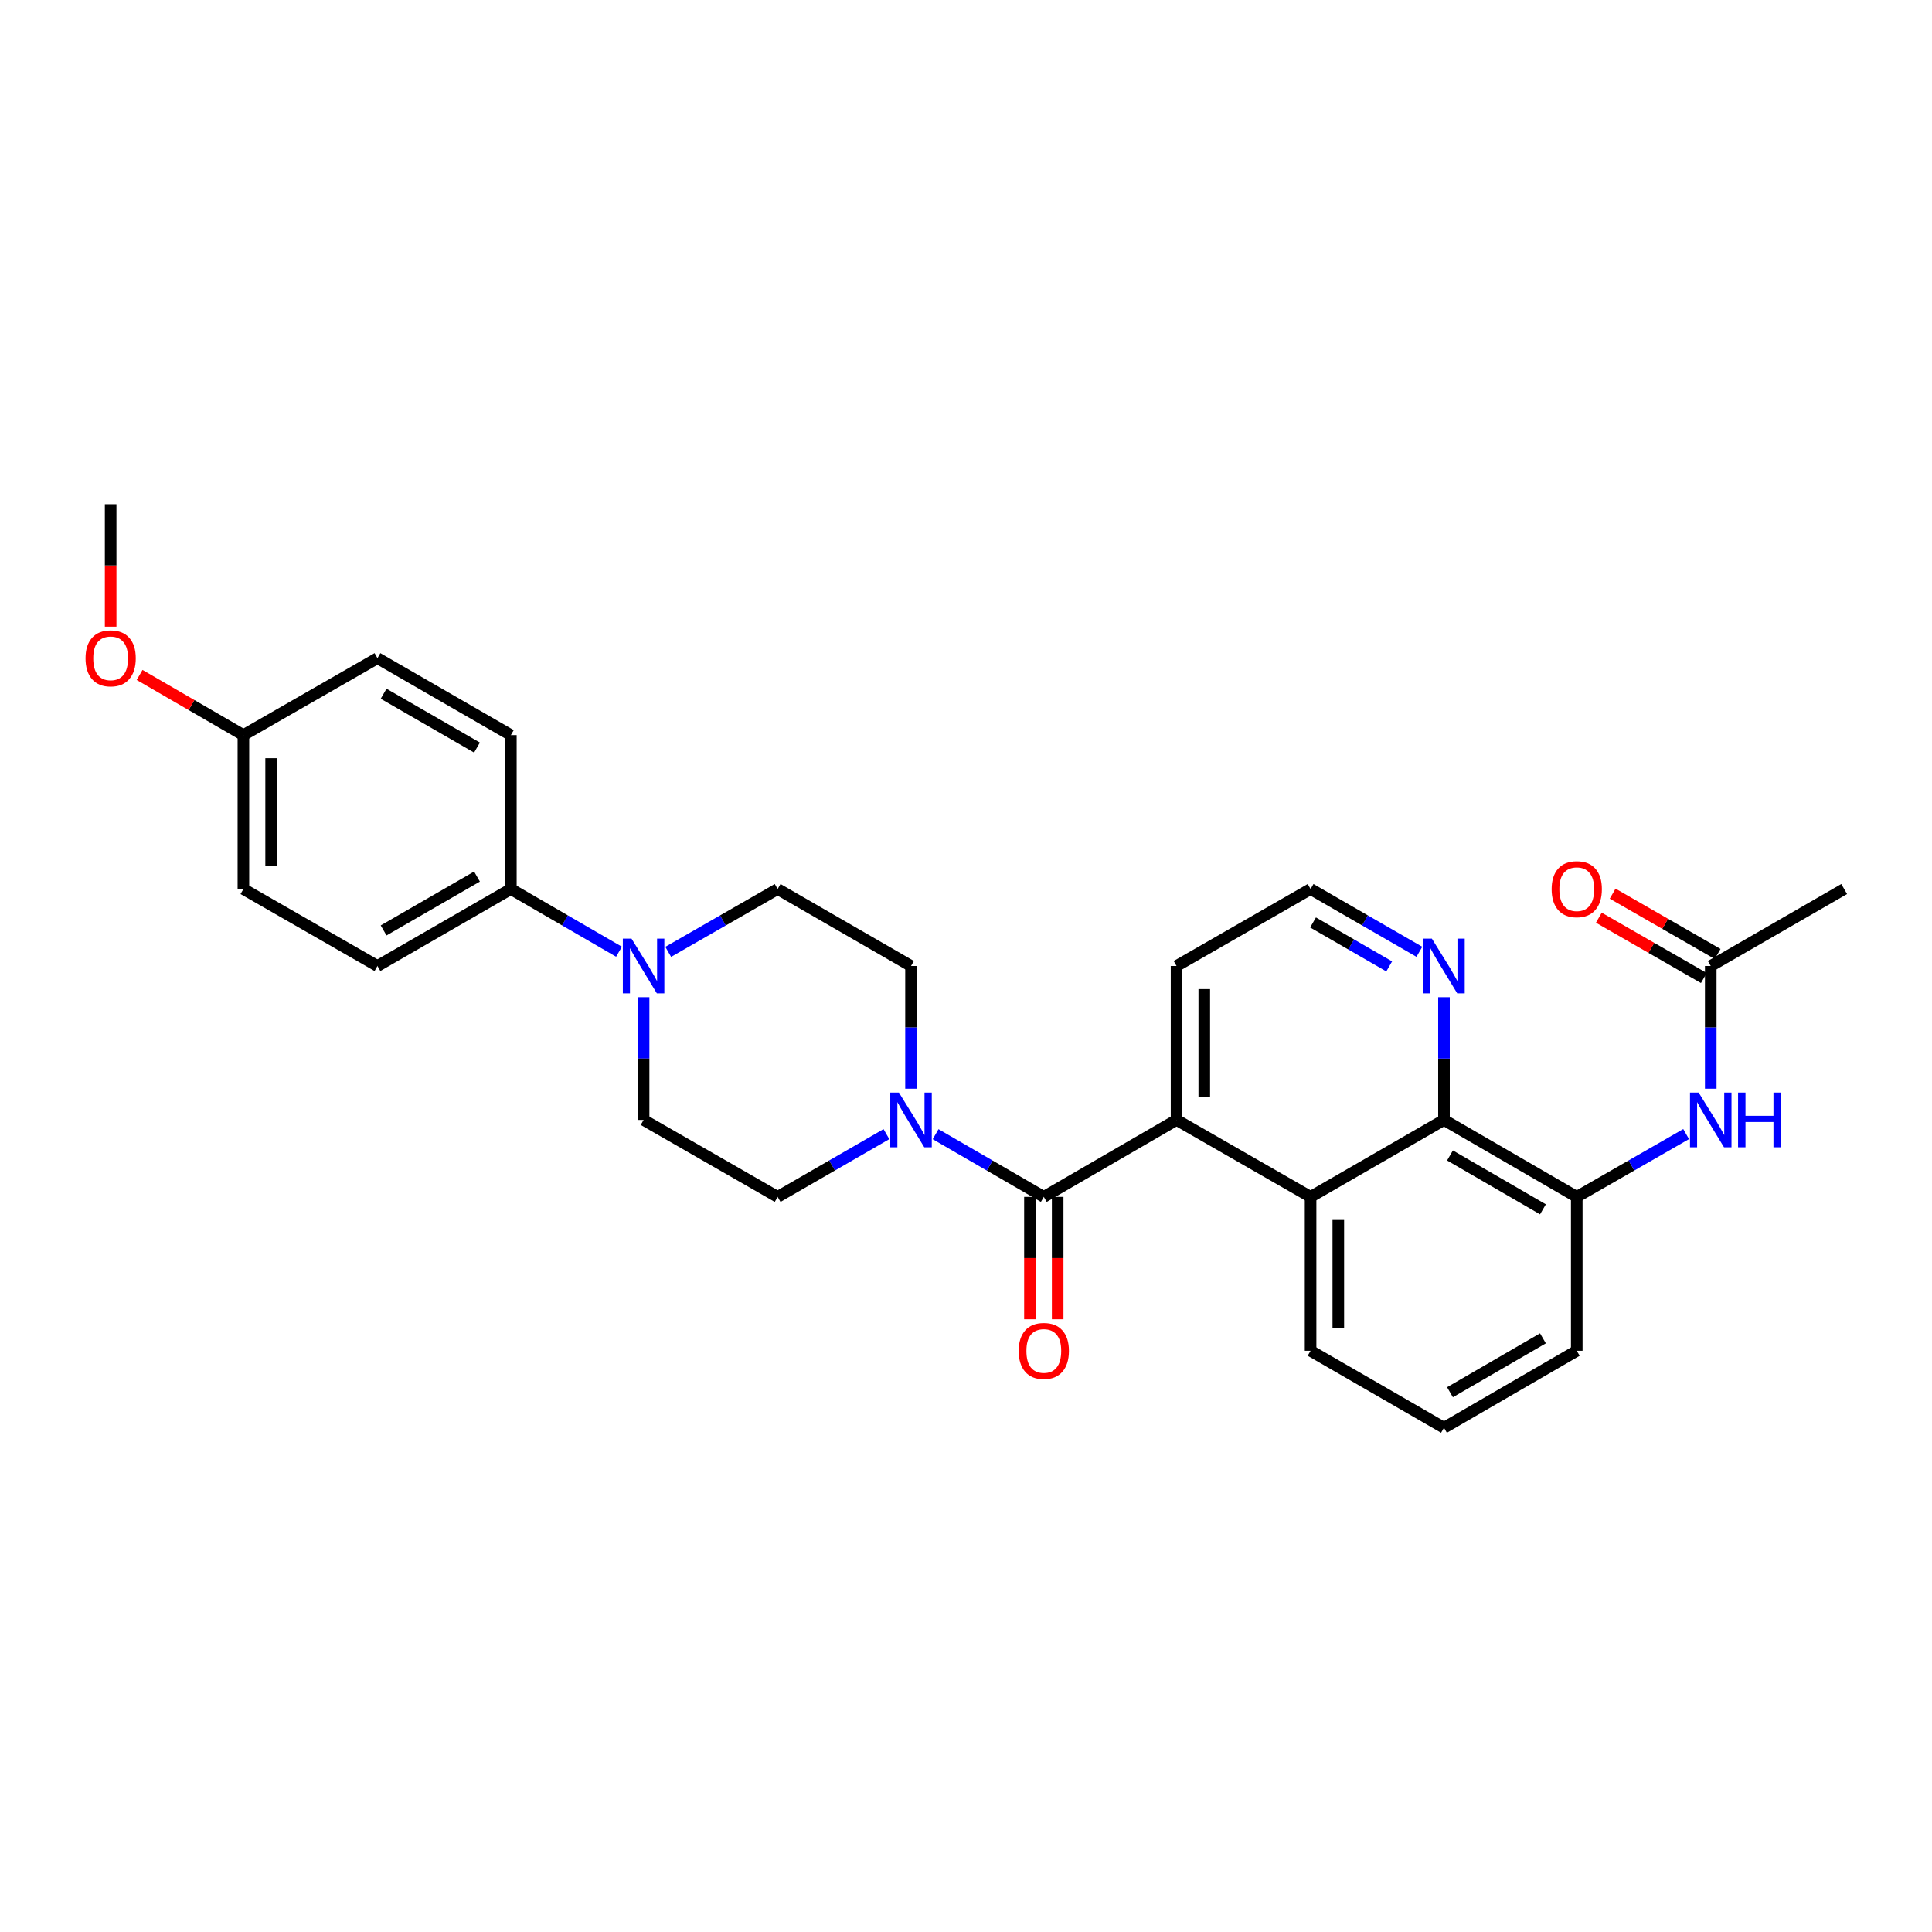 <?xml version='1.0' encoding='iso-8859-1'?>
<svg version='1.1' baseProfile='full'
              xmlns='http://www.w3.org/2000/svg'
                      xmlns:rdkit='http://www.rdkit.org/xml'
                      xmlns:xlink='http://www.w3.org/1999/xlink'
                  xml:space='preserve'
width='1000px' height='1000px' viewBox='0 0 1000 1000'>
<!-- END OF HEADER -->
<rect style='opacity:1.0;fill:#FFFFFF;stroke:none' width='1000' height='1000' x='0' y='0'> </rect>
<path class='bond-0' d='M 540.273,619.509 L 608.98,579.675' style='fill:none;fill-rule:evenodd;stroke:#000000;stroke-width:6px;stroke-linecap:butt;stroke-linejoin:miter;stroke-opacity:1' />
<path class='bond-1' d='M 540.273,619.509 L 512.271,603.28' style='fill:none;fill-rule:evenodd;stroke:#000000;stroke-width:6px;stroke-linecap:butt;stroke-linejoin:miter;stroke-opacity:1' />
<path class='bond-1' d='M 512.271,603.28 L 484.269,587.051' style='fill:none;fill-rule:evenodd;stroke:#0000FF;stroke-width:6px;stroke-linecap:butt;stroke-linejoin:miter;stroke-opacity:1' />
<path class='bond-10' d='M 533.099,619.509 L 533.099,651.183' style='fill:none;fill-rule:evenodd;stroke:#000000;stroke-width:6px;stroke-linecap:butt;stroke-linejoin:miter;stroke-opacity:1' />
<path class='bond-10' d='M 533.099,651.183 L 533.099,682.857' style='fill:none;fill-rule:evenodd;stroke:#FF0000;stroke-width:6px;stroke-linecap:butt;stroke-linejoin:miter;stroke-opacity:1' />
<path class='bond-10' d='M 547.448,619.509 L 547.448,651.183' style='fill:none;fill-rule:evenodd;stroke:#000000;stroke-width:6px;stroke-linecap:butt;stroke-linejoin:miter;stroke-opacity:1' />
<path class='bond-10' d='M 547.448,651.183 L 547.448,682.857' style='fill:none;fill-rule:evenodd;stroke:#FF0000;stroke-width:6px;stroke-linecap:butt;stroke-linejoin:miter;stroke-opacity:1' />
<path class='bond-2' d='M 608.98,579.675 L 678.356,619.509' style='fill:none;fill-rule:evenodd;stroke:#000000;stroke-width:6px;stroke-linecap:butt;stroke-linejoin:miter;stroke-opacity:1' />
<path class='bond-20' d='M 608.98,579.675 L 608.98,500' style='fill:none;fill-rule:evenodd;stroke:#000000;stroke-width:6px;stroke-linecap:butt;stroke-linejoin:miter;stroke-opacity:1' />
<path class='bond-20' d='M 623.329,567.724 L 623.329,511.951' style='fill:none;fill-rule:evenodd;stroke:#000000;stroke-width:6px;stroke-linecap:butt;stroke-linejoin:miter;stroke-opacity:1' />
<path class='bond-11' d='M 458.81,587.022 L 430.656,603.265' style='fill:none;fill-rule:evenodd;stroke:#0000FF;stroke-width:6px;stroke-linecap:butt;stroke-linejoin:miter;stroke-opacity:1' />
<path class='bond-11' d='M 430.656,603.265 L 402.502,619.509' style='fill:none;fill-rule:evenodd;stroke:#000000;stroke-width:6px;stroke-linecap:butt;stroke-linejoin:miter;stroke-opacity:1' />
<path class='bond-12' d='M 471.543,563.523 L 471.543,531.762' style='fill:none;fill-rule:evenodd;stroke:#0000FF;stroke-width:6px;stroke-linecap:butt;stroke-linejoin:miter;stroke-opacity:1' />
<path class='bond-12' d='M 471.543,531.762 L 471.543,500' style='fill:none;fill-rule:evenodd;stroke:#000000;stroke-width:6px;stroke-linecap:butt;stroke-linejoin:miter;stroke-opacity:1' />
<path class='bond-3' d='M 678.356,619.509 L 747.397,579.675' style='fill:none;fill-rule:evenodd;stroke:#000000;stroke-width:6px;stroke-linecap:butt;stroke-linejoin:miter;stroke-opacity:1' />
<path class='bond-23' d='M 678.356,619.509 L 678.356,699.169' style='fill:none;fill-rule:evenodd;stroke:#000000;stroke-width:6px;stroke-linecap:butt;stroke-linejoin:miter;stroke-opacity:1' />
<path class='bond-23' d='M 692.705,631.458 L 692.705,687.22' style='fill:none;fill-rule:evenodd;stroke:#000000;stroke-width:6px;stroke-linecap:butt;stroke-linejoin:miter;stroke-opacity:1' />
<path class='bond-5' d='M 747.397,579.675 L 816.128,619.509' style='fill:none;fill-rule:evenodd;stroke:#000000;stroke-width:6px;stroke-linecap:butt;stroke-linejoin:miter;stroke-opacity:1' />
<path class='bond-5' d='M 750.512,598.065 L 798.623,625.948' style='fill:none;fill-rule:evenodd;stroke:#000000;stroke-width:6px;stroke-linecap:butt;stroke-linejoin:miter;stroke-opacity:1' />
<path class='bond-30' d='M 747.397,579.675 L 747.397,547.914' style='fill:none;fill-rule:evenodd;stroke:#000000;stroke-width:6px;stroke-linecap:butt;stroke-linejoin:miter;stroke-opacity:1' />
<path class='bond-30' d='M 747.397,547.914 L 747.397,516.152' style='fill:none;fill-rule:evenodd;stroke:#0000FF;stroke-width:6px;stroke-linecap:butt;stroke-linejoin:miter;stroke-opacity:1' />
<path class='bond-4' d='M 345.865,492.685 L 374.183,476.426' style='fill:none;fill-rule:evenodd;stroke:#0000FF;stroke-width:6px;stroke-linecap:butt;stroke-linejoin:miter;stroke-opacity:1' />
<path class='bond-4' d='M 374.183,476.426 L 402.502,460.166' style='fill:none;fill-rule:evenodd;stroke:#000000;stroke-width:6px;stroke-linecap:butt;stroke-linejoin:miter;stroke-opacity:1' />
<path class='bond-9' d='M 320.4,492.622 L 292.409,476.394' style='fill:none;fill-rule:evenodd;stroke:#0000FF;stroke-width:6px;stroke-linecap:butt;stroke-linejoin:miter;stroke-opacity:1' />
<path class='bond-9' d='M 292.409,476.394 L 264.419,460.166' style='fill:none;fill-rule:evenodd;stroke:#000000;stroke-width:6px;stroke-linecap:butt;stroke-linejoin:miter;stroke-opacity:1' />
<path class='bond-29' d='M 333.125,516.152 L 333.125,547.914' style='fill:none;fill-rule:evenodd;stroke:#0000FF;stroke-width:6px;stroke-linecap:butt;stroke-linejoin:miter;stroke-opacity:1' />
<path class='bond-29' d='M 333.125,547.914 L 333.125,579.675' style='fill:none;fill-rule:evenodd;stroke:#000000;stroke-width:6px;stroke-linecap:butt;stroke-linejoin:miter;stroke-opacity:1' />
<path class='bond-6' d='M 816.128,619.509 L 844.434,603.251' style='fill:none;fill-rule:evenodd;stroke:#000000;stroke-width:6px;stroke-linecap:butt;stroke-linejoin:miter;stroke-opacity:1' />
<path class='bond-6' d='M 844.434,603.251 L 872.741,586.993' style='fill:none;fill-rule:evenodd;stroke:#0000FF;stroke-width:6px;stroke-linecap:butt;stroke-linejoin:miter;stroke-opacity:1' />
<path class='bond-31' d='M 816.128,619.509 L 816.128,699.169' style='fill:none;fill-rule:evenodd;stroke:#000000;stroke-width:6px;stroke-linecap:butt;stroke-linejoin:miter;stroke-opacity:1' />
<path class='bond-7' d='M 885.48,563.523 L 885.48,531.762' style='fill:none;fill-rule:evenodd;stroke:#0000FF;stroke-width:6px;stroke-linecap:butt;stroke-linejoin:miter;stroke-opacity:1' />
<path class='bond-7' d='M 885.48,531.762 L 885.48,500' style='fill:none;fill-rule:evenodd;stroke:#000000;stroke-width:6px;stroke-linecap:butt;stroke-linejoin:miter;stroke-opacity:1' />
<path class='bond-15' d='M 889.053,493.779 L 861.877,478.17' style='fill:none;fill-rule:evenodd;stroke:#000000;stroke-width:6px;stroke-linecap:butt;stroke-linejoin:miter;stroke-opacity:1' />
<path class='bond-15' d='M 861.877,478.17 L 834.701,462.56' style='fill:none;fill-rule:evenodd;stroke:#FF0000;stroke-width:6px;stroke-linecap:butt;stroke-linejoin:miter;stroke-opacity:1' />
<path class='bond-15' d='M 881.907,506.221 L 854.731,490.612' style='fill:none;fill-rule:evenodd;stroke:#000000;stroke-width:6px;stroke-linecap:butt;stroke-linejoin:miter;stroke-opacity:1' />
<path class='bond-15' d='M 854.731,490.612 L 827.554,475.003' style='fill:none;fill-rule:evenodd;stroke:#FF0000;stroke-width:6px;stroke-linecap:butt;stroke-linejoin:miter;stroke-opacity:1' />
<path class='bond-27' d='M 885.48,500 L 954.545,460.166' style='fill:none;fill-rule:evenodd;stroke:#000000;stroke-width:6px;stroke-linecap:butt;stroke-linejoin:miter;stroke-opacity:1' />
<path class='bond-8' d='M 734.665,492.654 L 706.51,476.41' style='fill:none;fill-rule:evenodd;stroke:#0000FF;stroke-width:6px;stroke-linecap:butt;stroke-linejoin:miter;stroke-opacity:1' />
<path class='bond-8' d='M 706.51,476.41 L 678.356,460.166' style='fill:none;fill-rule:evenodd;stroke:#000000;stroke-width:6px;stroke-linecap:butt;stroke-linejoin:miter;stroke-opacity:1' />
<path class='bond-8' d='M 719.048,500.209 L 699.34,488.839' style='fill:none;fill-rule:evenodd;stroke:#0000FF;stroke-width:6px;stroke-linecap:butt;stroke-linejoin:miter;stroke-opacity:1' />
<path class='bond-8' d='M 699.34,488.839 L 679.632,477.468' style='fill:none;fill-rule:evenodd;stroke:#000000;stroke-width:6px;stroke-linecap:butt;stroke-linejoin:miter;stroke-opacity:1' />
<path class='bond-16' d='M 264.419,460.166 L 195.369,500' style='fill:none;fill-rule:evenodd;stroke:#000000;stroke-width:6px;stroke-linecap:butt;stroke-linejoin:miter;stroke-opacity:1' />
<path class='bond-16' d='M 246.891,453.712 L 198.557,481.596' style='fill:none;fill-rule:evenodd;stroke:#000000;stroke-width:6px;stroke-linecap:butt;stroke-linejoin:miter;stroke-opacity:1' />
<path class='bond-17' d='M 264.419,460.166 L 264.419,380.491' style='fill:none;fill-rule:evenodd;stroke:#000000;stroke-width:6px;stroke-linecap:butt;stroke-linejoin:miter;stroke-opacity:1' />
<path class='bond-13' d='M 402.502,619.509 L 333.125,579.675' style='fill:none;fill-rule:evenodd;stroke:#000000;stroke-width:6px;stroke-linecap:butt;stroke-linejoin:miter;stroke-opacity:1' />
<path class='bond-14' d='M 471.543,500 L 402.502,460.166' style='fill:none;fill-rule:evenodd;stroke:#000000;stroke-width:6px;stroke-linecap:butt;stroke-linejoin:miter;stroke-opacity:1' />
<path class='bond-22' d='M 195.369,500 L 125.985,460.166' style='fill:none;fill-rule:evenodd;stroke:#000000;stroke-width:6px;stroke-linecap:butt;stroke-linejoin:miter;stroke-opacity:1' />
<path class='bond-21' d='M 264.419,380.491 L 195.369,340.665' style='fill:none;fill-rule:evenodd;stroke:#000000;stroke-width:6px;stroke-linecap:butt;stroke-linejoin:miter;stroke-opacity:1' />
<path class='bond-21' d='M 246.892,386.947 L 198.558,359.069' style='fill:none;fill-rule:evenodd;stroke:#000000;stroke-width:6px;stroke-linecap:butt;stroke-linejoin:miter;stroke-opacity:1' />
<path class='bond-18' d='M 125.985,380.491 L 195.369,340.665' style='fill:none;fill-rule:evenodd;stroke:#000000;stroke-width:6px;stroke-linecap:butt;stroke-linejoin:miter;stroke-opacity:1' />
<path class='bond-25' d='M 125.985,380.491 L 99.121,364.921' style='fill:none;fill-rule:evenodd;stroke:#000000;stroke-width:6px;stroke-linecap:butt;stroke-linejoin:miter;stroke-opacity:1' />
<path class='bond-25' d='M 99.121,364.921 L 72.256,349.351' style='fill:none;fill-rule:evenodd;stroke:#FF0000;stroke-width:6px;stroke-linecap:butt;stroke-linejoin:miter;stroke-opacity:1' />
<path class='bond-32' d='M 125.985,380.491 L 125.985,460.166' style='fill:none;fill-rule:evenodd;stroke:#000000;stroke-width:6px;stroke-linecap:butt;stroke-linejoin:miter;stroke-opacity:1' />
<path class='bond-32' d='M 140.334,392.442 L 140.334,448.215' style='fill:none;fill-rule:evenodd;stroke:#000000;stroke-width:6px;stroke-linecap:butt;stroke-linejoin:miter;stroke-opacity:1' />
<path class='bond-19' d='M 678.356,460.166 L 608.98,500' style='fill:none;fill-rule:evenodd;stroke:#000000;stroke-width:6px;stroke-linecap:butt;stroke-linejoin:miter;stroke-opacity:1' />
<path class='bond-26' d='M 678.356,699.169 L 747.397,739.01' style='fill:none;fill-rule:evenodd;stroke:#000000;stroke-width:6px;stroke-linecap:butt;stroke-linejoin:miter;stroke-opacity:1' />
<path class='bond-24' d='M 816.128,699.169 L 747.397,739.01' style='fill:none;fill-rule:evenodd;stroke:#000000;stroke-width:6px;stroke-linecap:butt;stroke-linejoin:miter;stroke-opacity:1' />
<path class='bond-24' d='M 798.622,692.731 L 750.511,720.62' style='fill:none;fill-rule:evenodd;stroke:#000000;stroke-width:6px;stroke-linecap:butt;stroke-linejoin:miter;stroke-opacity:1' />
<path class='bond-28' d='M 57.271,324.353 L 57.271,292.672' style='fill:none;fill-rule:evenodd;stroke:#FF0000;stroke-width:6px;stroke-linecap:butt;stroke-linejoin:miter;stroke-opacity:1' />
<path class='bond-28' d='M 57.271,292.672 L 57.271,260.99' style='fill:none;fill-rule:evenodd;stroke:#000000;stroke-width:6px;stroke-linecap:butt;stroke-linejoin:miter;stroke-opacity:1' />
<path  class='atom-2' d='M 465.283 565.515
L 474.563 580.515
Q 475.483 581.995, 476.963 584.675
Q 478.443 587.355, 478.523 587.515
L 478.523 565.515
L 482.283 565.515
L 482.283 593.835
L 478.403 593.835
L 468.443 577.435
Q 467.283 575.515, 466.043 573.315
Q 464.843 571.115, 464.483 570.435
L 464.483 593.835
L 460.803 593.835
L 460.803 565.515
L 465.283 565.515
' fill='#0000FF'/>
<path  class='atom-5' d='M 326.865 485.84
L 336.145 500.84
Q 337.065 502.32, 338.545 505
Q 340.025 507.68, 340.105 507.84
L 340.105 485.84
L 343.865 485.84
L 343.865 514.16
L 339.985 514.16
L 330.025 497.76
Q 328.865 495.84, 327.625 493.64
Q 326.425 491.44, 326.065 490.76
L 326.065 514.16
L 322.385 514.16
L 322.385 485.84
L 326.865 485.84
' fill='#0000FF'/>
<path  class='atom-7' d='M 879.22 565.515
L 888.5 580.515
Q 889.42 581.995, 890.9 584.675
Q 892.38 587.355, 892.46 587.515
L 892.46 565.515
L 896.22 565.515
L 896.22 593.835
L 892.34 593.835
L 882.38 577.435
Q 881.22 575.515, 879.98 573.315
Q 878.78 571.115, 878.42 570.435
L 878.42 593.835
L 874.74 593.835
L 874.74 565.515
L 879.22 565.515
' fill='#0000FF'/>
<path  class='atom-7' d='M 899.62 565.515
L 903.46 565.515
L 903.46 577.555
L 917.94 577.555
L 917.94 565.515
L 921.78 565.515
L 921.78 593.835
L 917.94 593.835
L 917.94 580.755
L 903.46 580.755
L 903.46 593.835
L 899.62 593.835
L 899.62 565.515
' fill='#0000FF'/>
<path  class='atom-9' d='M 741.137 485.84
L 750.417 500.84
Q 751.337 502.32, 752.817 505
Q 754.297 507.68, 754.377 507.84
L 754.377 485.84
L 758.137 485.84
L 758.137 514.16
L 754.257 514.16
L 744.297 497.76
Q 743.137 495.84, 741.897 493.64
Q 740.697 491.44, 740.337 490.76
L 740.337 514.16
L 736.657 514.16
L 736.657 485.84
L 741.137 485.84
' fill='#0000FF'/>
<path  class='atom-11' d='M 527.273 699.249
Q 527.273 692.449, 530.633 688.649
Q 533.993 684.849, 540.273 684.849
Q 546.553 684.849, 549.913 688.649
Q 553.273 692.449, 553.273 699.249
Q 553.273 706.129, 549.873 710.049
Q 546.473 713.929, 540.273 713.929
Q 534.033 713.929, 530.633 710.049
Q 527.273 706.169, 527.273 699.249
M 540.273 710.729
Q 544.593 710.729, 546.913 707.849
Q 549.273 704.929, 549.273 699.249
Q 549.273 693.689, 546.913 690.889
Q 544.593 688.049, 540.273 688.049
Q 535.953 688.049, 533.593 690.849
Q 531.273 693.649, 531.273 699.249
Q 531.273 704.969, 533.593 707.849
Q 535.953 710.729, 540.273 710.729
' fill='#FF0000'/>
<path  class='atom-16' d='M 803.128 460.246
Q 803.128 453.446, 806.488 449.646
Q 809.848 445.846, 816.128 445.846
Q 822.408 445.846, 825.768 449.646
Q 829.128 453.446, 829.128 460.246
Q 829.128 467.126, 825.728 471.046
Q 822.328 474.926, 816.128 474.926
Q 809.888 474.926, 806.488 471.046
Q 803.128 467.166, 803.128 460.246
M 816.128 471.726
Q 820.448 471.726, 822.768 468.846
Q 825.128 465.926, 825.128 460.246
Q 825.128 454.686, 822.768 451.886
Q 820.448 449.046, 816.128 449.046
Q 811.808 449.046, 809.448 451.846
Q 807.128 454.646, 807.128 460.246
Q 807.128 465.966, 809.448 468.846
Q 811.808 471.726, 816.128 471.726
' fill='#FF0000'/>
<path  class='atom-26' d='M 44.271 340.745
Q 44.271 333.945, 47.631 330.145
Q 50.991 326.345, 57.271 326.345
Q 63.551 326.345, 66.911 330.145
Q 70.271 333.945, 70.271 340.745
Q 70.271 347.625, 66.871 351.545
Q 63.471 355.425, 57.271 355.425
Q 51.031 355.425, 47.631 351.545
Q 44.271 347.665, 44.271 340.745
M 57.271 352.225
Q 61.591 352.225, 63.911 349.345
Q 66.271 346.425, 66.271 340.745
Q 66.271 335.185, 63.911 332.385
Q 61.591 329.545, 57.271 329.545
Q 52.951 329.545, 50.591 332.345
Q 48.271 335.145, 48.271 340.745
Q 48.271 346.465, 50.591 349.345
Q 52.951 352.225, 57.271 352.225
' fill='#FF0000'/>
</svg>
